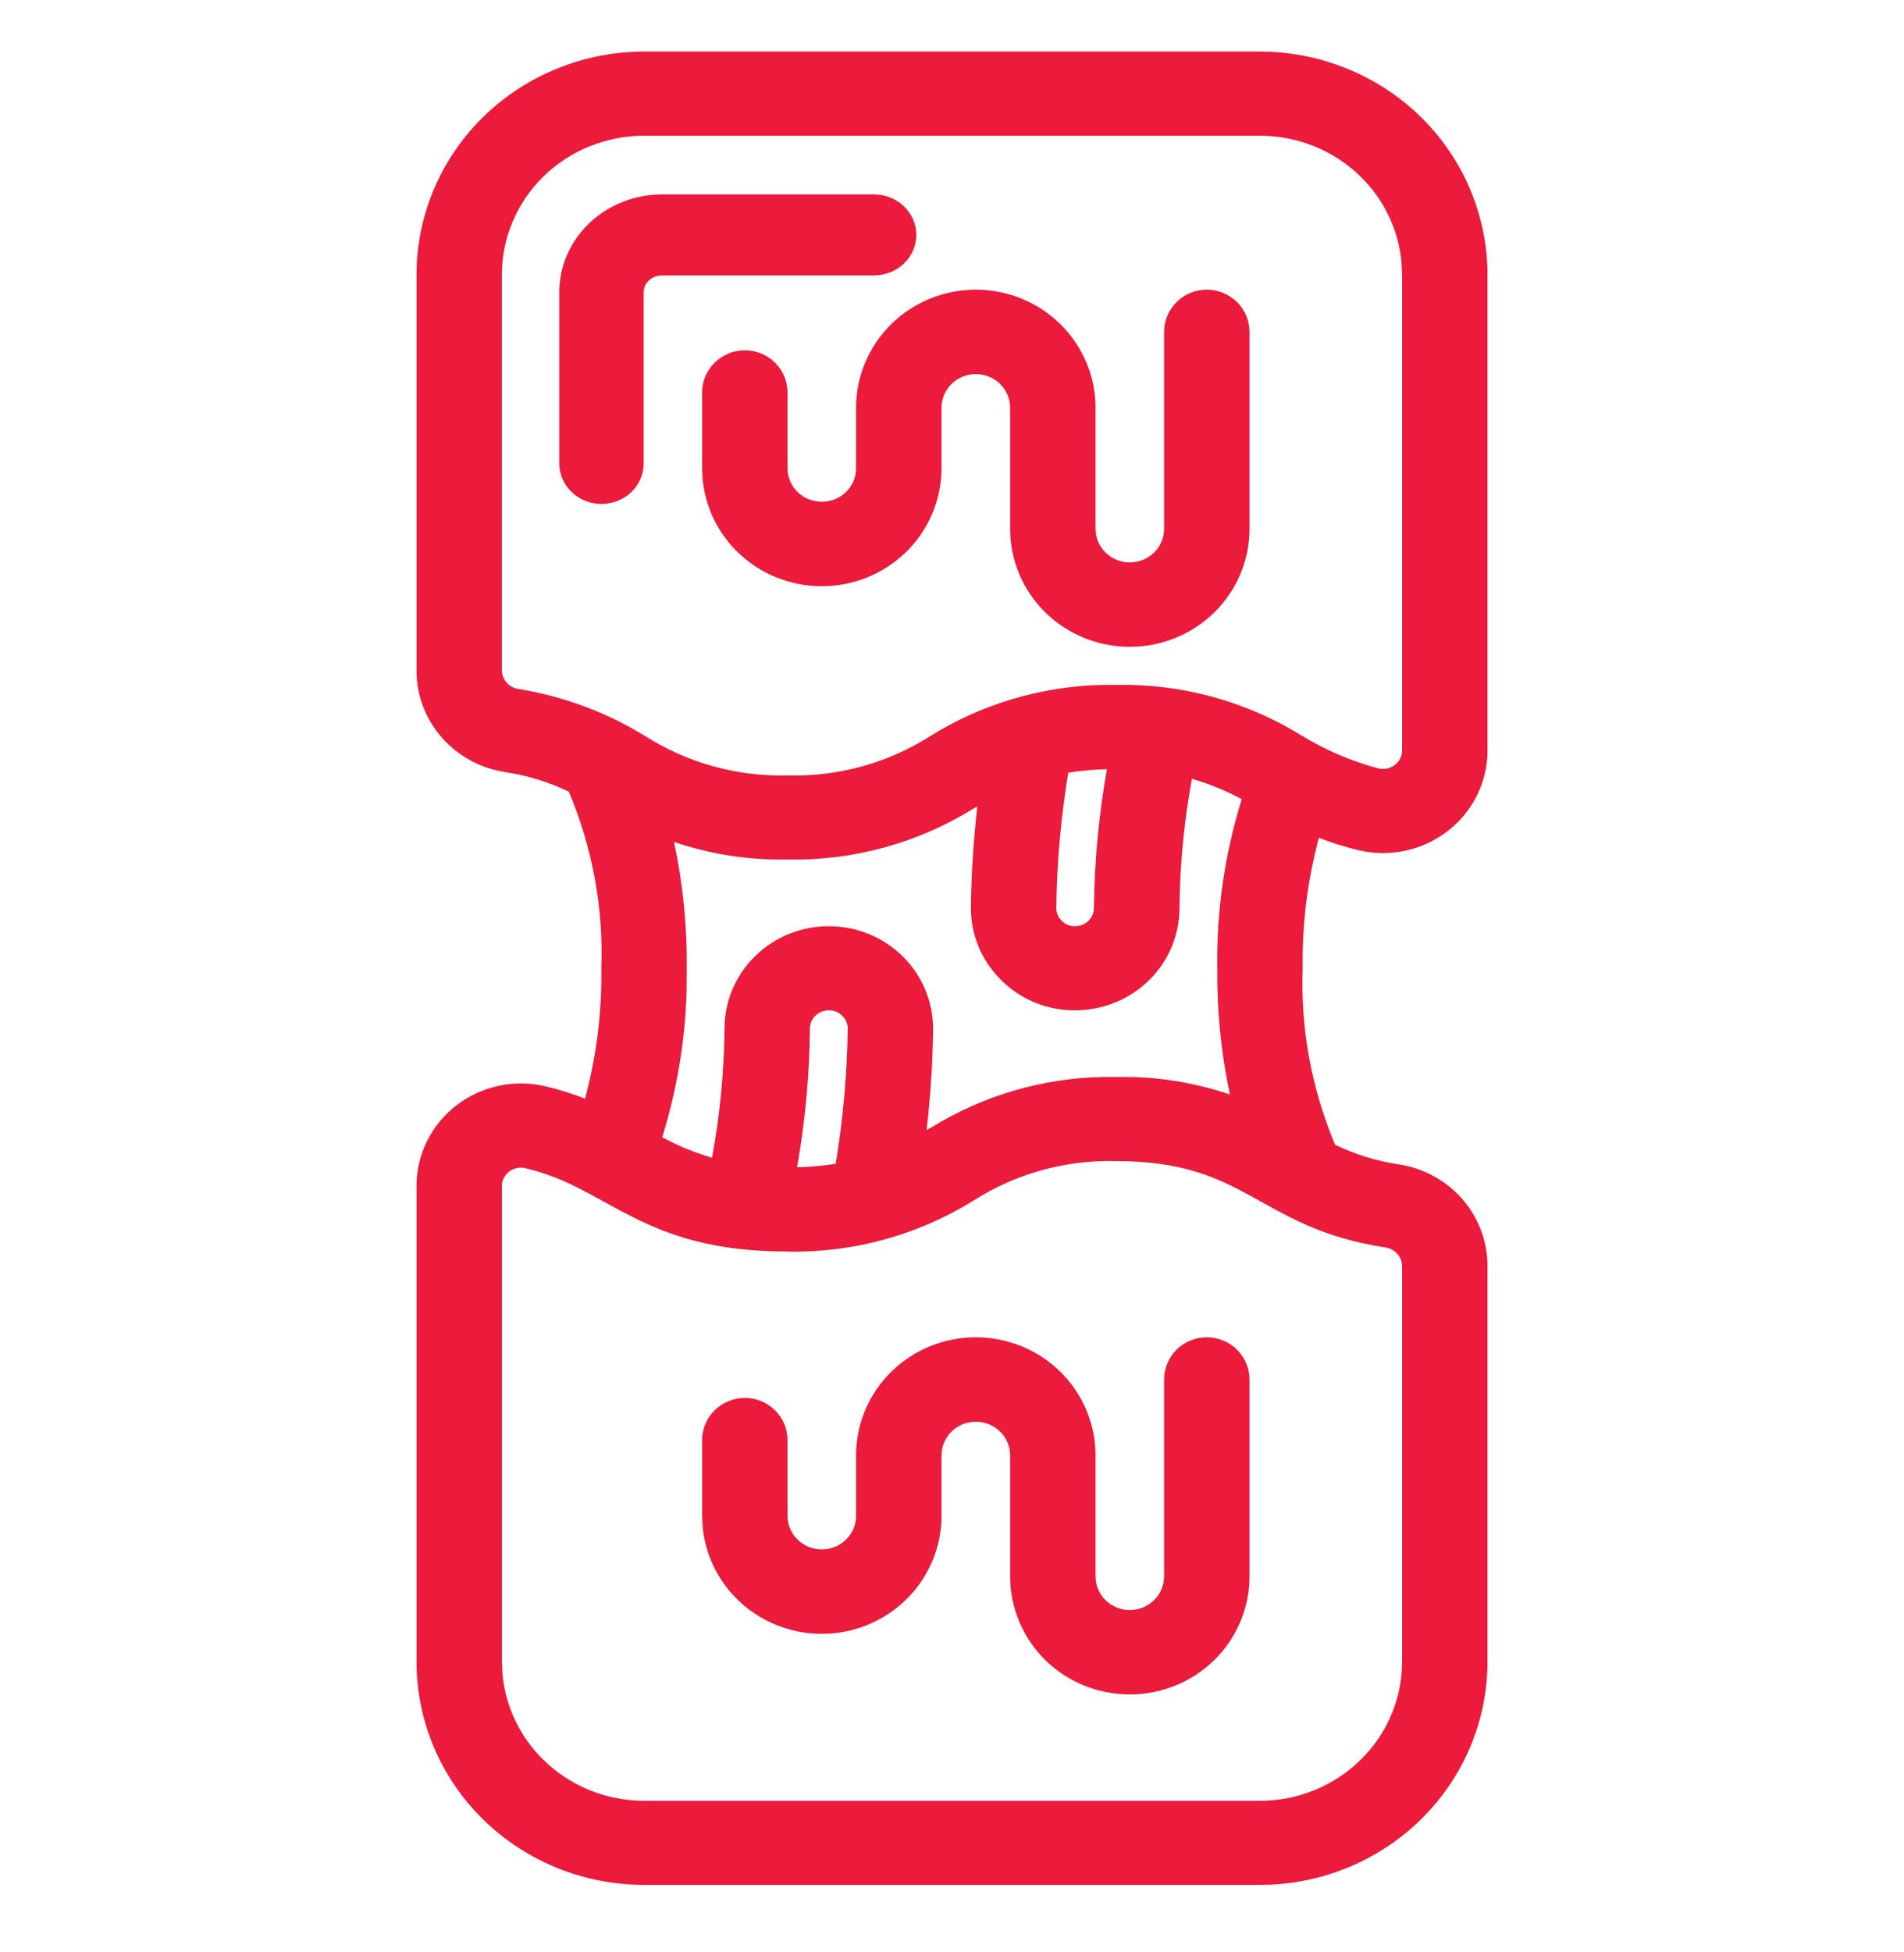 <svg width="40" height="41" viewBox="0 0 40 41" fill="none" xmlns="http://www.w3.org/2000/svg">
<path d="M26.707 1.089C27.886 1.148 29.006 1.632 29.847 2.454C30.743 3.332 31.248 4.523 31.25 5.766V15.763C31.25 16.09 31.173 16.413 31.027 16.706C30.881 17 30.669 17.256 30.407 17.457C30.145 17.658 29.841 17.798 29.517 17.866C29.192 17.935 28.856 17.93 28.534 17.853C28.253 17.785 27.977 17.699 27.708 17.594C27.468 18.486 27.353 19.406 27.367 20.329L27.368 20.342L27.117 20.333L27.367 20.342C27.321 21.609 27.555 22.87 28.049 24.041C28.463 24.239 28.904 24.378 29.36 24.448H29.359C29.88 24.52 30.359 24.775 30.706 25.164C31.054 25.555 31.247 26.056 31.25 26.576V34.901C31.248 36.144 30.743 37.335 29.847 38.212C29.006 39.035 27.886 39.519 26.707 39.578L26.471 39.583H13.529C12.264 39.582 11.05 39.089 10.153 38.212C9.257 37.335 8.752 36.144 8.75 34.901V24.904C8.75 24.577 8.827 24.254 8.973 23.96C9.119 23.667 9.331 23.41 9.593 23.209C9.854 23.009 10.159 22.869 10.483 22.8C10.807 22.732 11.144 22.737 11.466 22.814C11.747 22.881 12.023 22.967 12.291 23.072C12.53 22.18 12.647 21.26 12.633 20.337L12.632 20.325H12.633C12.679 19.057 12.444 17.796 11.949 16.624C11.536 16.426 11.095 16.288 10.64 16.219V16.218C10.119 16.145 9.641 15.892 9.294 15.502C8.946 15.112 8.752 14.611 8.75 14.091V5.766L8.756 5.534C8.816 4.375 9.313 3.277 10.153 2.454C11.05 1.577 12.264 1.085 13.529 1.083H26.471L26.707 1.089ZM23.442 24.383C22.382 24.356 21.339 24.645 20.452 25.212L20.449 25.214C19.281 25.939 17.922 26.311 16.54 26.284V26.282C14.995 26.282 14.056 25.944 13.271 25.547C12.477 25.147 11.92 24.74 11.039 24.532C11.007 24.524 10.974 24.52 10.94 24.52C10.834 24.521 10.733 24.563 10.659 24.635C10.585 24.707 10.545 24.805 10.544 24.905V34.9L10.559 35.187C10.627 35.853 10.929 36.48 11.418 36.959C11.977 37.507 12.736 37.816 13.529 37.817H26.471C27.264 37.816 28.023 37.507 28.582 36.959C29.141 36.412 29.455 35.671 29.456 34.9V26.582L29.448 26.513C29.434 26.444 29.401 26.379 29.352 26.326C29.286 26.254 29.195 26.207 29.095 26.195L29.087 26.194V26.193C27.746 25.989 27.004 25.513 26.273 25.113C25.557 24.721 24.825 24.383 23.449 24.383H23.442ZM25.352 28.083C25.589 28.083 25.817 28.176 25.985 28.341C26.154 28.507 26.25 28.734 26.25 28.97V33.106C26.25 33.764 25.984 34.395 25.512 34.86C25.04 35.324 24.401 35.583 23.735 35.583C23.07 35.583 22.431 35.324 21.959 34.86C21.487 34.395 21.221 33.764 21.221 33.106V30.561C21.221 30.375 21.145 30.196 21.011 30.064C20.876 29.931 20.692 29.856 20.5 29.856C20.308 29.856 20.124 29.931 19.989 30.064C19.855 30.196 19.779 30.375 19.779 30.561V31.833C19.779 32.492 19.513 33.122 19.041 33.586C18.569 34.05 17.93 34.311 17.265 34.311C16.599 34.311 15.96 34.05 15.488 33.586C15.075 33.18 14.82 32.647 14.763 32.078L14.75 31.833V30.242C14.75 30.006 14.846 29.78 15.015 29.615C15.183 29.449 15.411 29.356 15.648 29.356C15.884 29.356 16.112 29.449 16.28 29.615C16.449 29.78 16.544 30.006 16.544 30.242V31.833C16.544 32.019 16.619 32.198 16.754 32.33C16.889 32.463 17.072 32.537 17.265 32.537C17.457 32.537 17.641 32.463 17.775 32.33C17.91 32.198 17.985 32.019 17.985 31.833V30.561C17.985 29.902 18.252 29.271 18.724 28.807C19.195 28.343 19.835 28.083 20.5 28.083C21.165 28.083 21.805 28.343 22.276 28.807C22.748 29.271 23.015 29.902 23.015 30.561V33.106C23.015 33.291 23.09 33.47 23.225 33.603C23.359 33.735 23.543 33.811 23.735 33.811C23.928 33.811 24.111 33.735 24.246 33.603C24.381 33.47 24.456 33.291 24.456 33.106V28.97C24.456 28.734 24.551 28.507 24.72 28.341C24.888 28.175 25.116 28.083 25.352 28.083ZM17.412 21.217C17.305 21.217 17.203 21.258 17.129 21.33C17.055 21.403 17.015 21.5 17.015 21.6V21.602C17.006 22.578 16.915 23.552 16.745 24.513C17.017 24.506 17.288 24.482 17.557 24.44C17.712 23.5 17.797 22.549 17.809 21.597C17.809 21.549 17.799 21.501 17.78 21.456C17.761 21.412 17.734 21.37 17.698 21.335L17.694 21.331C17.659 21.295 17.616 21.265 17.567 21.245C17.519 21.226 17.467 21.216 17.415 21.217H17.412ZM25.04 16.354C24.875 17.25 24.787 18.158 24.779 19.069C24.779 19.64 24.547 20.187 24.136 20.589C23.725 20.991 23.168 21.216 22.589 21.216L22.59 21.217C22.299 21.219 22.011 21.164 21.743 21.054C21.475 20.944 21.232 20.782 21.028 20.578V20.576C20.828 20.378 20.668 20.144 20.56 19.885C20.451 19.625 20.396 19.346 20.398 19.065V19.064C20.405 18.353 20.451 17.643 20.532 16.937C20.501 16.954 20.468 16.971 20.436 16.989C19.273 17.708 17.921 18.077 16.546 18.05V18.049C15.734 18.066 14.927 17.94 14.161 17.682C14.346 18.552 14.436 19.44 14.427 20.329L14.424 20.807C14.396 21.85 14.222 22.884 13.912 23.883C14.245 24.062 14.595 24.206 14.959 24.312C15.124 23.416 15.213 22.508 15.221 21.598C15.221 21.027 15.453 20.48 15.864 20.078C16.276 19.675 16.833 19.45 17.412 19.45C17.991 19.45 18.548 19.675 18.959 20.078C19.37 20.48 19.602 21.028 19.602 21.6V21.603C19.595 22.314 19.548 23.023 19.467 23.729C19.498 23.712 19.531 23.696 19.564 23.678C20.654 23.004 21.91 22.637 23.195 22.616H23.758C24.467 22.633 25.168 22.758 25.838 22.984C25.653 22.112 25.564 21.222 25.573 20.33C25.555 19.128 25.73 17.932 26.087 16.782C25.754 16.604 25.404 16.46 25.04 16.354ZM23.255 16.153C22.983 16.159 22.711 16.184 22.442 16.226C22.287 17.166 22.203 18.117 22.191 19.07C22.191 19.118 22.2 19.165 22.219 19.21C22.228 19.233 22.239 19.255 22.253 19.276L22.301 19.332L22.304 19.335C22.339 19.372 22.382 19.401 22.43 19.421C22.478 19.441 22.53 19.45 22.582 19.45H22.586C22.693 19.449 22.794 19.409 22.868 19.336C22.942 19.264 22.982 19.167 22.982 19.067V19.064C22.992 18.088 23.084 17.114 23.255 16.153ZM13.528 2.85C12.735 2.851 11.975 3.16 11.416 3.707C10.857 4.255 10.544 4.995 10.543 5.767V14.082L10.551 14.153C10.565 14.222 10.598 14.287 10.648 14.341C10.697 14.395 10.761 14.435 10.832 14.456L10.905 14.472L10.916 14.473C11.732 14.608 12.517 14.879 13.238 15.274L13.543 15.45L13.548 15.453C14.437 16.022 15.483 16.311 16.545 16.284H16.558C17.618 16.311 18.661 16.022 19.548 15.454L19.551 15.453C20.646 14.773 21.909 14.404 23.201 14.383H23.709C24.998 14.404 26.258 14.773 27.35 15.45H27.351C27.849 15.754 28.39 15.986 28.957 16.136H28.958C29.017 16.15 29.08 16.151 29.14 16.139C29.2 16.126 29.256 16.1 29.304 16.064C29.351 16.027 29.39 15.981 29.416 15.929C29.442 15.877 29.456 15.82 29.456 15.763V5.767L29.441 5.48C29.373 4.813 29.071 4.186 28.582 3.707C28.023 3.16 27.264 2.851 26.471 2.85H13.528ZM25.352 6.083C25.589 6.083 25.817 6.176 25.985 6.341C26.154 6.507 26.25 6.734 26.25 6.97V11.106C26.25 11.764 25.984 12.395 25.512 12.86C25.04 13.323 24.401 13.583 23.735 13.583C23.07 13.583 22.431 13.323 21.959 12.86C21.487 12.395 21.221 11.764 21.221 11.106V8.561C21.221 8.375 21.145 8.196 21.011 8.064C20.876 7.931 20.692 7.856 20.5 7.856C20.308 7.856 20.124 7.931 19.989 8.064C19.855 8.196 19.779 8.375 19.779 8.561V9.833C19.779 10.492 19.513 11.122 19.041 11.586C18.569 12.05 17.93 12.311 17.265 12.311C16.599 12.311 15.96 12.05 15.488 11.586C15.075 11.18 14.82 10.647 14.763 10.078L14.75 9.833V8.242C14.75 8.006 14.846 7.78 15.015 7.615C15.183 7.449 15.411 7.356 15.648 7.356C15.884 7.356 16.112 7.449 16.28 7.615C16.449 7.78 16.544 8.006 16.544 8.242V9.833C16.544 10.019 16.619 10.198 16.754 10.33C16.889 10.463 17.072 10.537 17.265 10.537C17.457 10.537 17.641 10.463 17.775 10.33C17.91 10.198 17.985 10.019 17.985 9.833V8.561C17.985 7.902 18.252 7.271 18.724 6.807C19.195 6.343 19.835 6.083 20.5 6.083C21.165 6.083 21.805 6.343 22.276 6.807C22.748 7.271 23.015 7.902 23.015 8.561V11.106C23.015 11.291 23.09 11.47 23.225 11.603C23.359 11.735 23.543 11.811 23.735 11.811C23.928 11.811 24.111 11.735 24.246 11.603C24.381 11.47 24.456 11.291 24.456 11.106V6.97C24.456 6.734 24.551 6.507 24.72 6.341C24.888 6.175 25.116 6.083 25.352 6.083ZM18.363 4.083C18.594 4.083 18.818 4.17 18.985 4.327C19.153 4.485 19.25 4.703 19.25 4.933C19.25 5.163 19.153 5.381 18.985 5.539C18.818 5.697 18.594 5.784 18.363 5.784H13.909C13.802 5.784 13.702 5.824 13.631 5.891C13.56 5.958 13.523 6.045 13.523 6.133V9.734C13.522 9.964 13.425 10.181 13.258 10.339C13.091 10.497 12.867 10.583 12.637 10.583C12.406 10.583 12.182 10.497 12.015 10.339C11.847 10.181 11.75 9.964 11.75 9.734V6.133C11.75 5.585 11.982 5.062 12.388 4.679C12.794 4.296 13.341 4.083 13.909 4.083H18.363Z" fill="#EC1A3B"/>
</svg>
